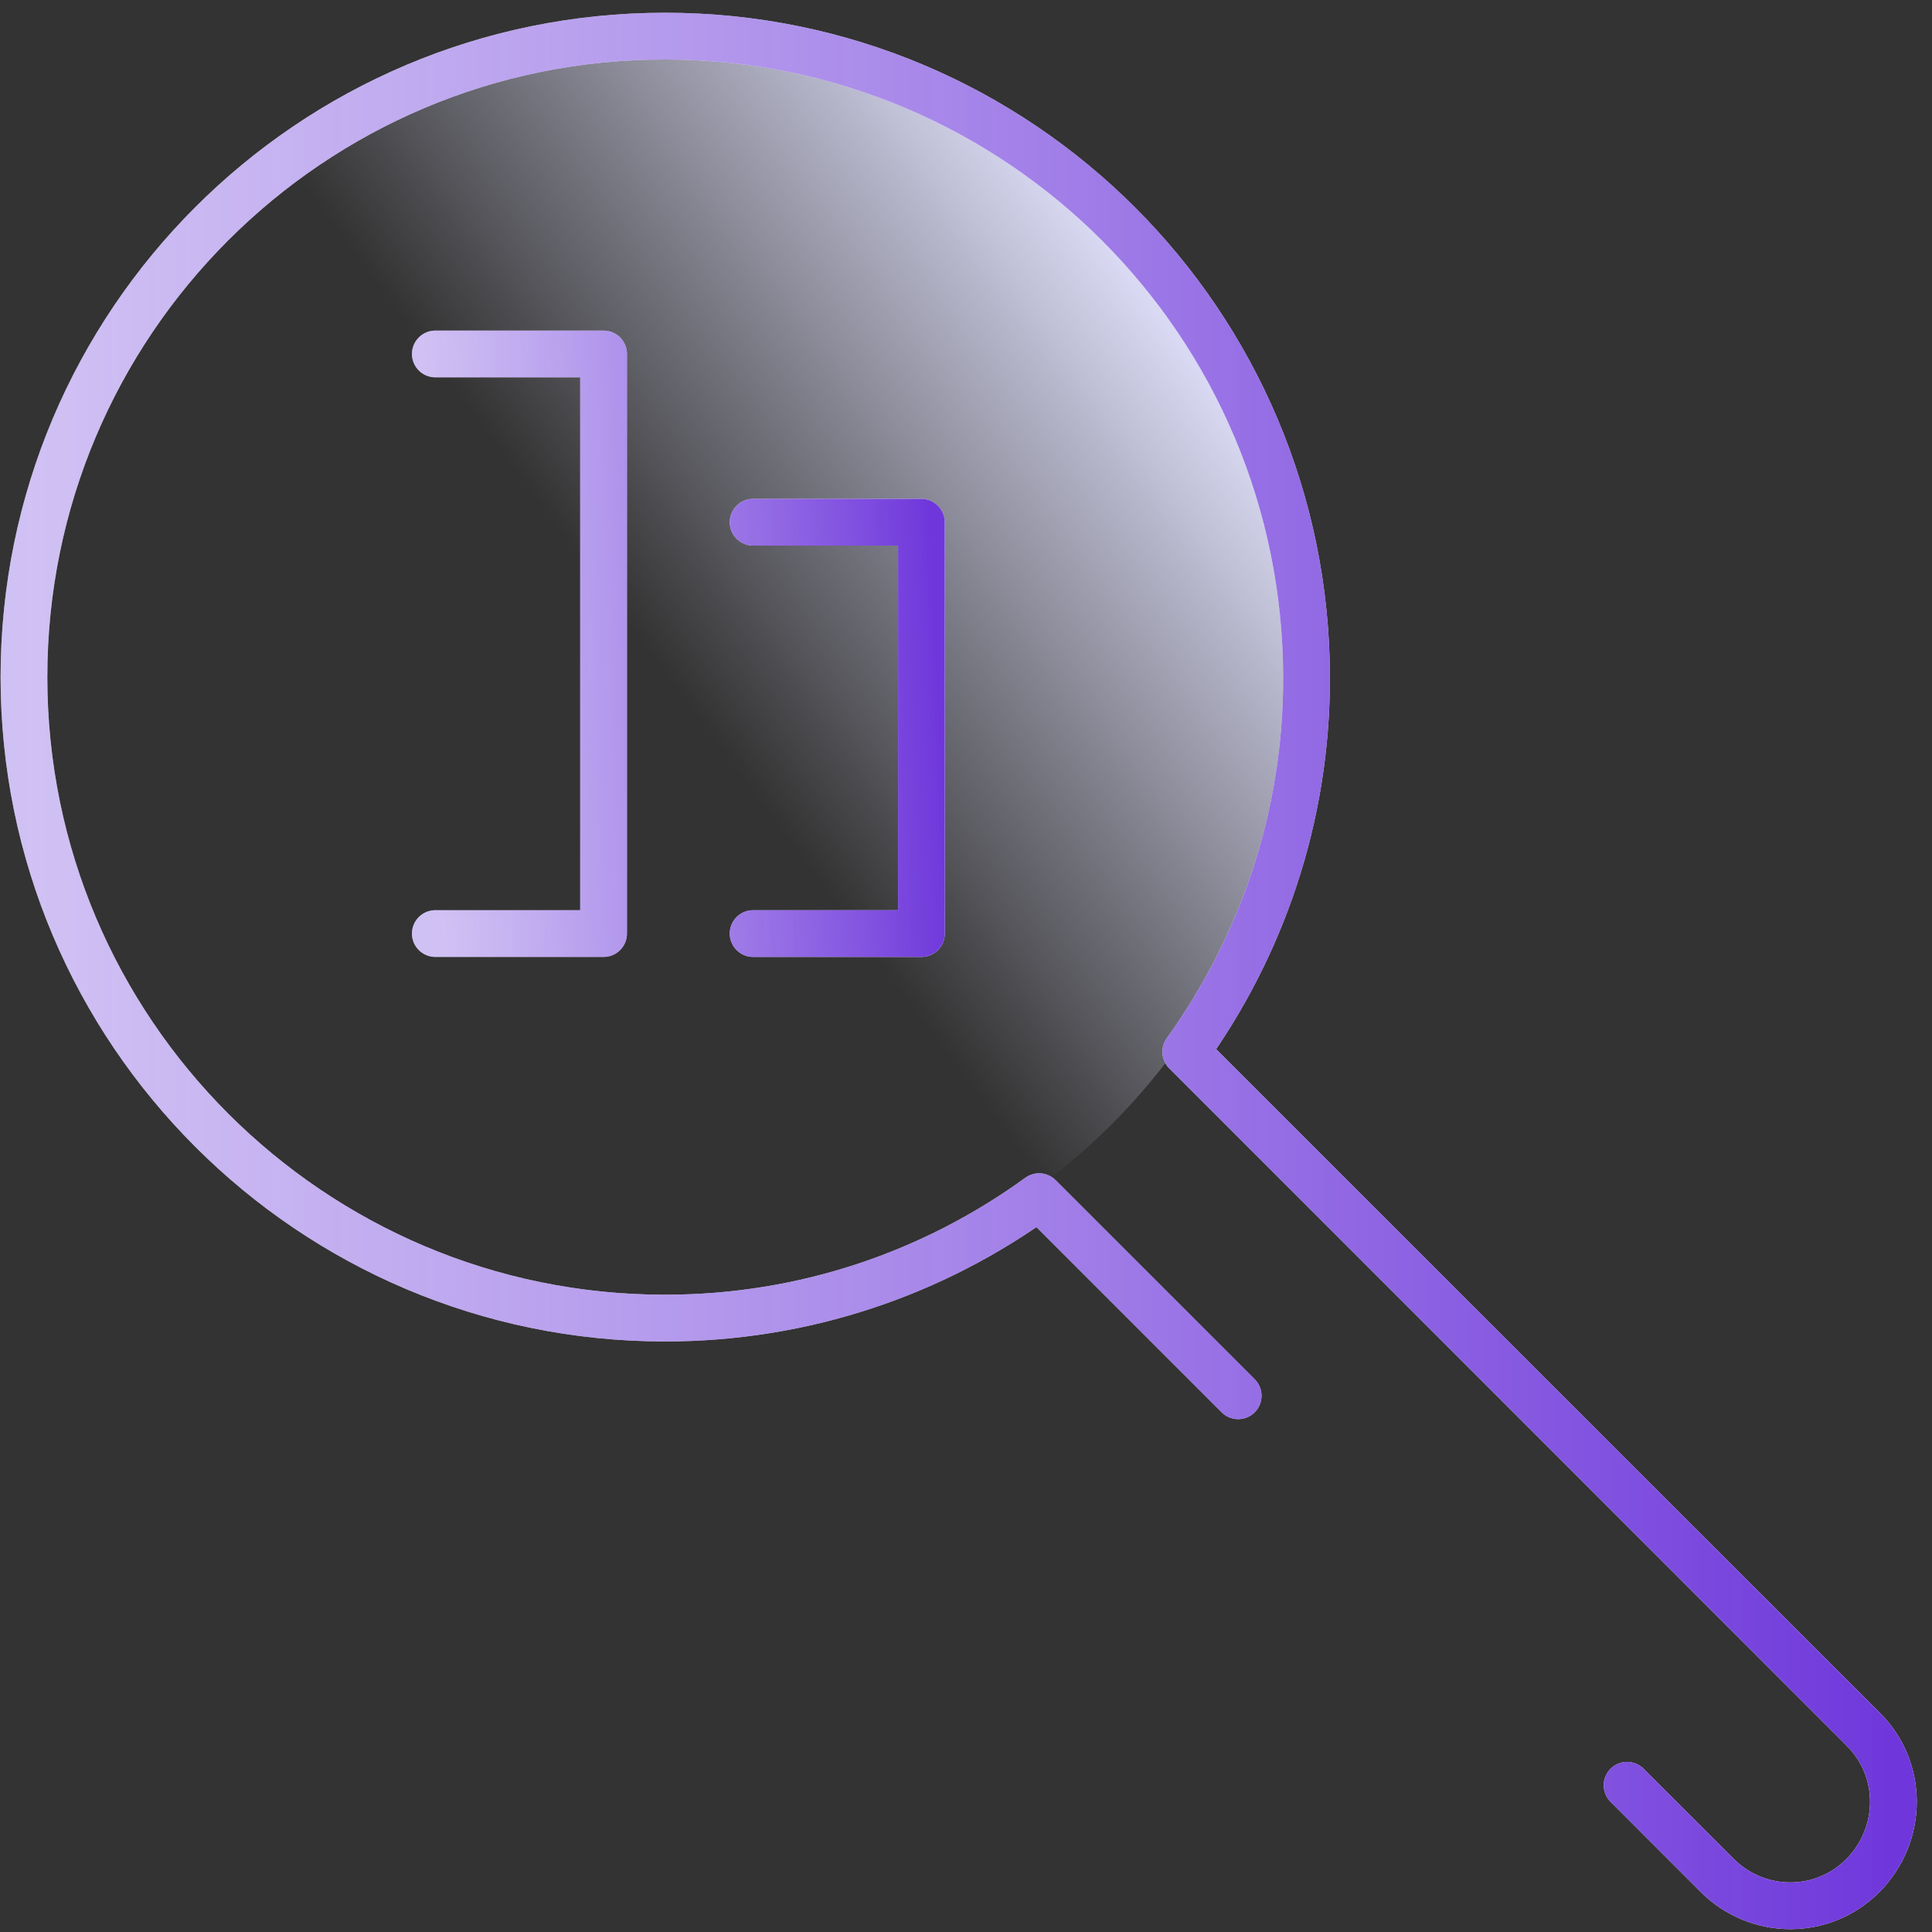 <?xml version="1.0" encoding="UTF-8"?> <svg xmlns="http://www.w3.org/2000/svg" width="62" height="62" viewBox="0 0 62 62" fill="none"><rect x="0" y="0" width="62" height="62" fill="#333333" stroke="none"/><circle cx="21.47" cy="21.859" r="20.1" fill="url(#paint0_linear_4849_20713)"></circle><path d="M52.215 57.292L55.102 60.18C56.408 61.485 58.504 61.485 59.79 60.18C61.076 58.874 61.095 56.778 59.79 55.492L38.053 33.755C40.486 30.373 41.929 26.239 41.929 21.769C41.929 10.376 32.712 1.159 21.339 1.159C9.966 1.159 0.769 10.376 0.769 21.729C0.769 33.082 9.986 42.299 21.339 42.299C25.829 42.299 29.963 40.855 33.345 38.403L39.734 44.792" stroke="white" stroke-width="1.5" stroke-miterlimit="10" stroke-linecap="round" stroke-linejoin="round"></path><path d="M52.215 57.292L55.102 60.18C56.408 61.485 58.504 61.485 59.79 60.18C61.076 58.874 61.095 56.778 59.79 55.492L38.053 33.755C40.486 30.373 41.929 26.239 41.929 21.769C41.929 10.376 32.712 1.159 21.339 1.159C9.966 1.159 0.769 10.376 0.769 21.729C0.769 33.082 9.986 42.299 21.339 42.299C25.829 42.299 29.963 40.855 33.345 38.403L39.734 44.792" stroke="url(#paint1_linear_4849_20713)" stroke-width="1.5" stroke-miterlimit="10" stroke-linecap="round" stroke-linejoin="round"></path><path d="M13.97 29.959H19.37V11.359H13.97" stroke="white" stroke-width="1.5" stroke-miterlimit="10" stroke-linecap="round" stroke-linejoin="round"></path><path d="M13.97 29.959H19.37V11.359H13.97" stroke="url(#paint2_linear_4849_20713)" stroke-width="1.5" stroke-miterlimit="10" stroke-linecap="round" stroke-linejoin="round"></path><path d="M24.169 29.959H29.569V16.759H24.169" stroke="white" stroke-width="1.5" stroke-miterlimit="10" stroke-linecap="round" stroke-linejoin="round"></path><path d="M24.169 29.959H29.569V16.759H24.169" stroke="url(#paint3_linear_4849_20713)" stroke-width="1.5" stroke-miterlimit="10" stroke-linecap="round" stroke-linejoin="round"></path><defs><linearGradient id="paint0_linear_4849_20713" x1="21.766" y1="22.159" x2="37.966" y2="10.159" gradientUnits="userSpaceOnUse"><stop stop-color="#DEDEF9" stop-opacity="0"></stop><stop offset="1" stop-color="#DEDEF9"></stop></linearGradient><linearGradient id="paint1_linear_4849_20713" x1="60.762" y1="31.159" x2="0.769" y2="31.159" gradientUnits="userSpaceOnUse"><stop stop-color="#6F37DB"></stop><stop offset="1" stop-color="#A081E8" stop-opacity="0.49"></stop></linearGradient><linearGradient id="paint2_linear_4849_20713" x1="29.864" y1="25.123" x2="14.009" y2="25.723" gradientUnits="userSpaceOnUse"><stop stop-color="#6F37DB"></stop><stop offset="1" stop-color="#A081E8" stop-opacity="0.49"></stop></linearGradient><linearGradient id="paint3_linear_4849_20713" x1="30.341" y1="26.292" x2="13.799" y2="27.139" gradientUnits="userSpaceOnUse"><stop stop-color="#6F37DB"></stop><stop offset="1" stop-color="#A081E8" stop-opacity="0.49"></stop></linearGradient></defs></svg> 